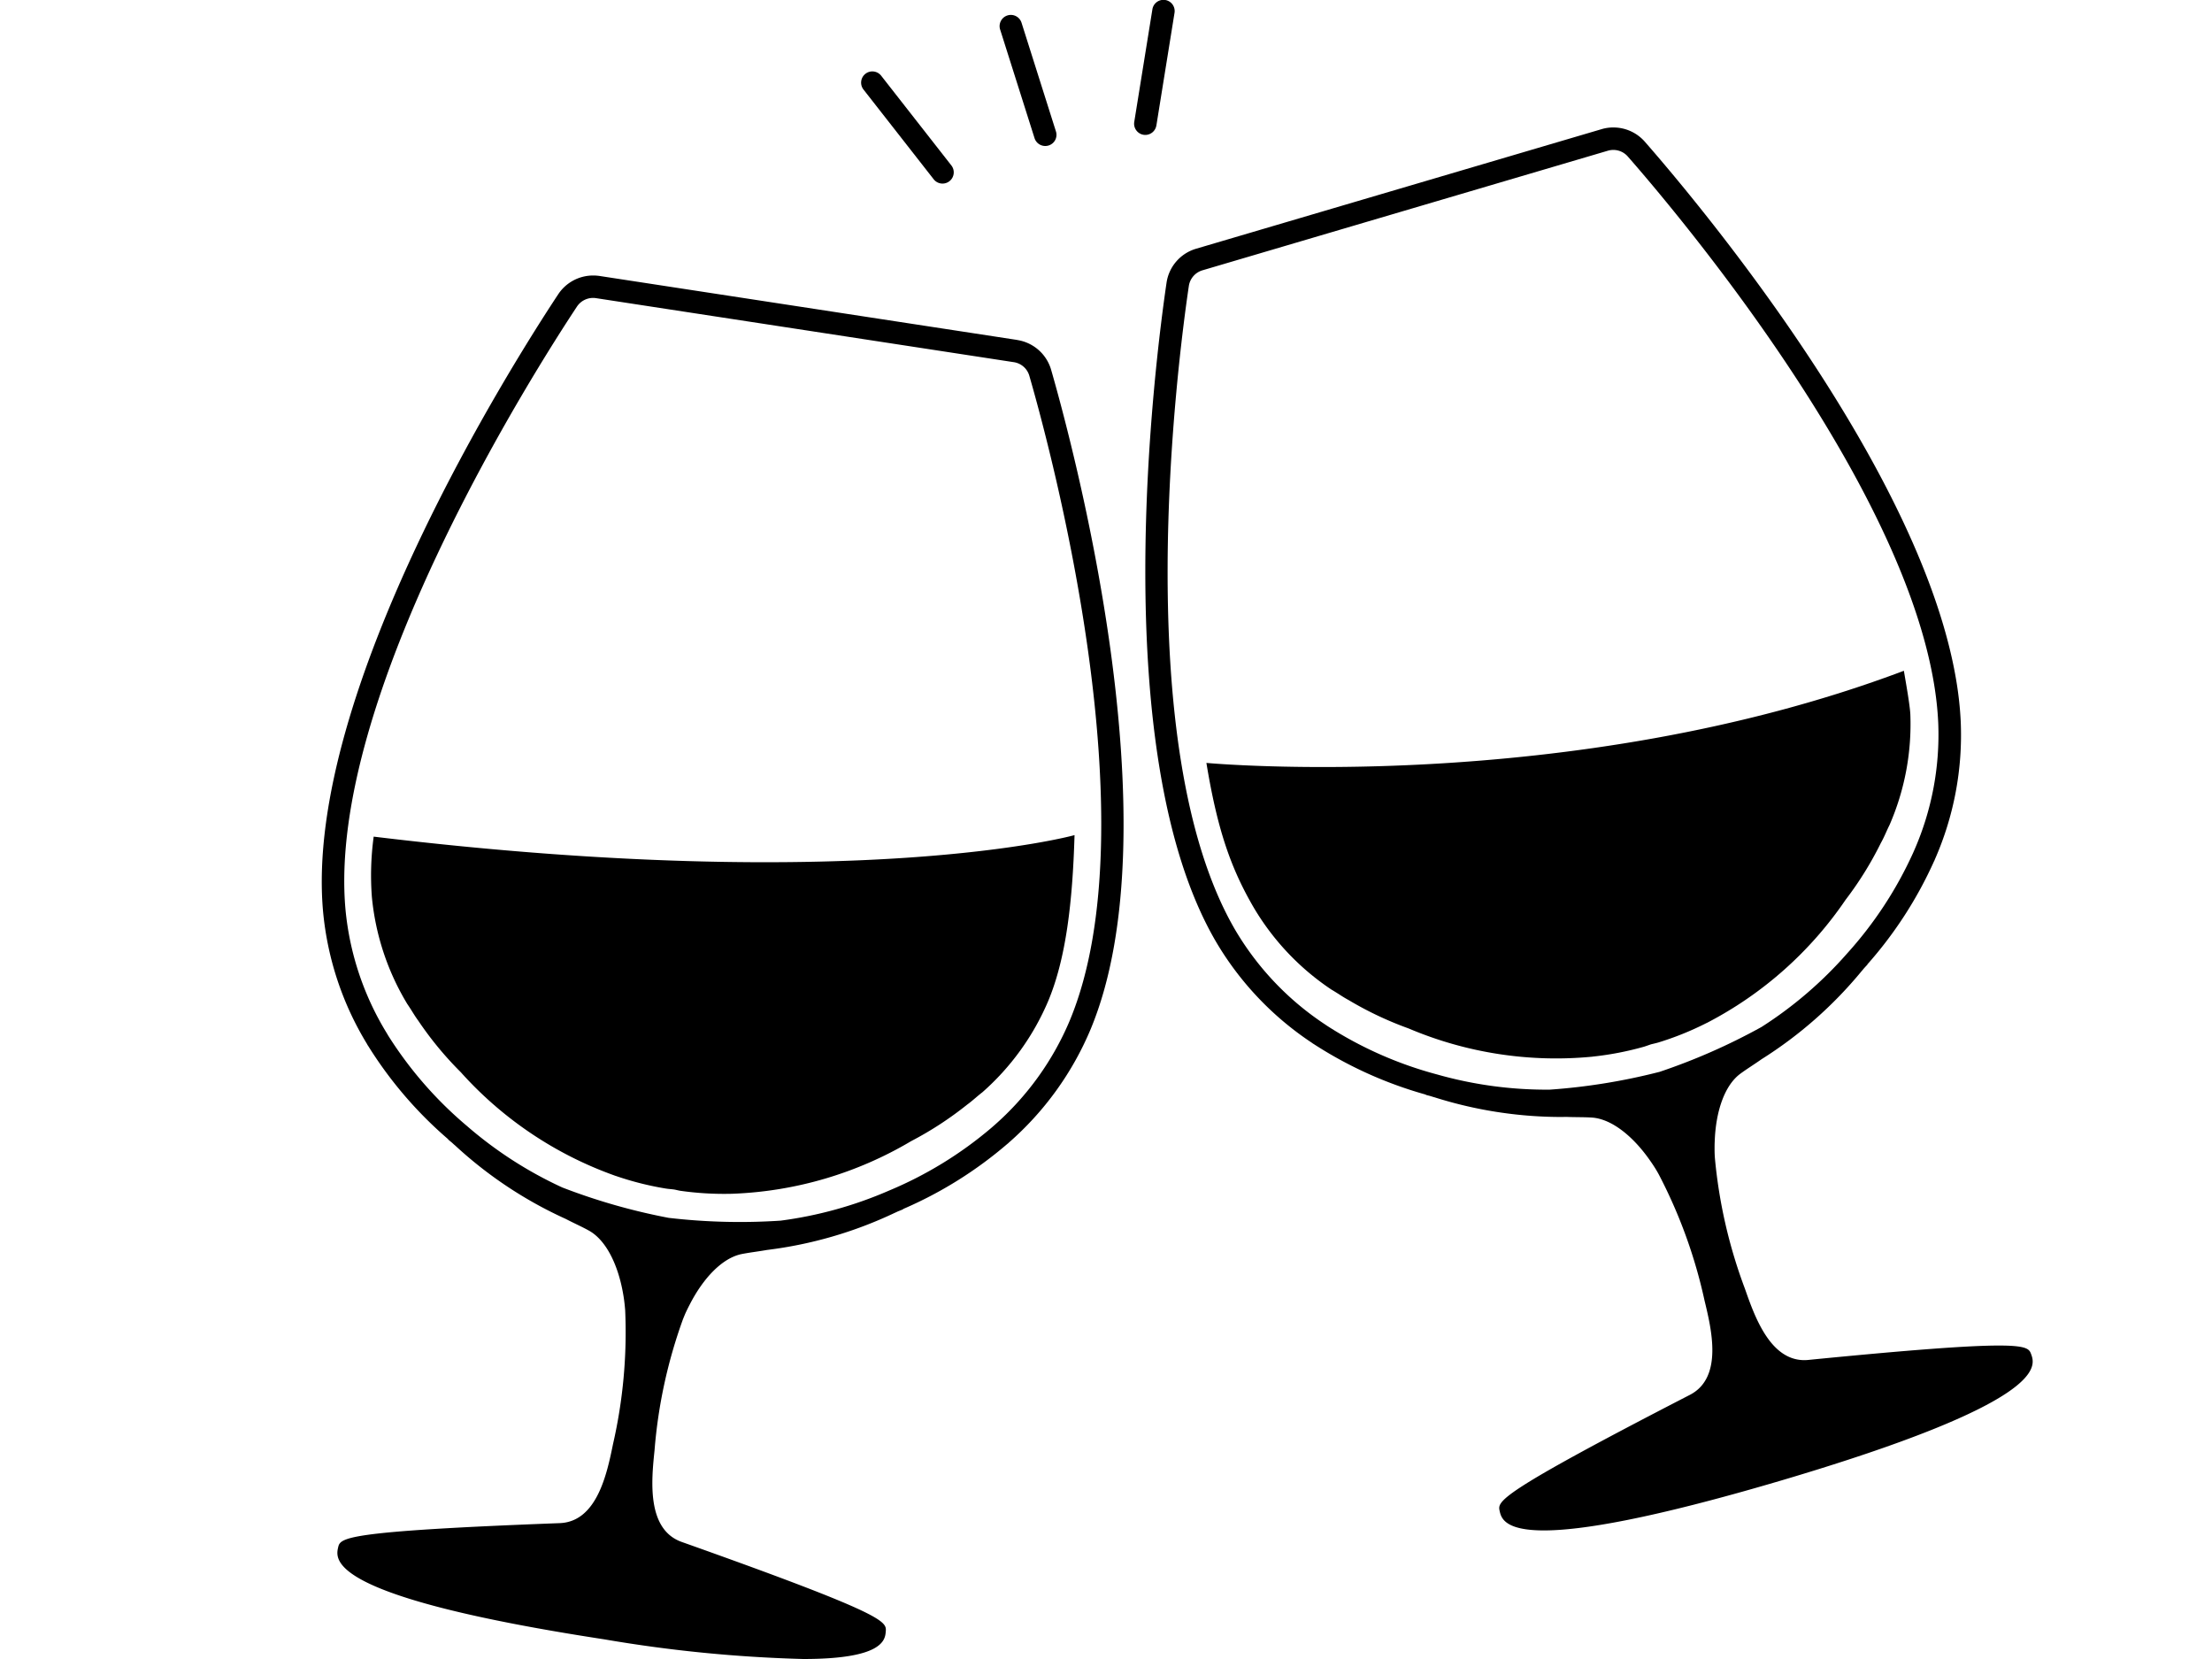 <?xml version="1.0" encoding="UTF-8"?>
<svg xmlns="http://www.w3.org/2000/svg" xmlns:xlink="http://www.w3.org/1999/xlink" width="200" height="150" viewBox="0 0 200 150">
  <defs>
    <clipPath id="clip-path">
      <rect id="Rettangolo_828" data-name="Rettangolo 828" width="200" height="150" transform="translate(240 3315)" fill="#fff"></rect>
    </clipPath>
  </defs>
  <g id="wine-experience-luiginobruni" transform="translate(-240 -3315)" clip-path="url(#clip-path)">
    <g id="noun-wine-7889624" transform="translate(263.927 3308.668)">
      <path id="Tracciato_262" data-name="Tracciato 262" d="M68.047,26.652,30.273,20.865a4.079,4.079,0,0,0-.571-.04,3.782,3.782,0,0,0-3.149,1.685C22.692,28.344,3.5,58.477,5.283,78.324A27.958,27.958,0,0,0,9.278,90.342a.321.321,0,0,0,.067.114A36.688,36.688,0,0,0,16.6,98.923l-.013.013c.128.114.242.2.369.309.081.074.161.154.248.222a37.614,37.614,0,0,0,10.024,6.66c.718.376,1.437.692,2.068,1.041,1.6.873,2.679,3.162,3.122,5.754q.06.332.1.665c.034.269.06.53.081.8a45.32,45.32,0,0,1-1.1,12.1c-.537,2.625-1.437,7.023-4.827,7.144-19.806.745-19.833,1.336-20.034,2.229-.269,1.182-.685,4.485,24.077,8.278A125.8,125.8,0,0,0,48.7,145.915c7.124,0,7.4-1.679,7.459-2.471.074-.913.228-1.484-18.443-8.111-3.2-1.135-2.739-5.6-2.464-8.265a45.283,45.283,0,0,1,2.571-11.87c.1-.248.2-.5.316-.739.094-.2.195-.4.3-.6,1.2-2.343,2.914-4.2,4.7-4.559.712-.141,1.491-.228,2.283-.369a37.624,37.624,0,0,0,11.555-3.357c.1-.04.2-.094.309-.141.154-.06.289-.114.443-.181l-.007-.02a36.81,36.81,0,0,0,9.453-5.908.41.41,0,0,0,.1-.087,27.993,27.993,0,0,0,7.412-10.273c7.647-18.4-1.638-52.9-3.579-59.627a3.79,3.79,0,0,0-3.055-2.679ZM72.8,88.18a26.02,26.02,0,0,1-6.882,9.527l-.2.175a35.178,35.178,0,0,1-9.259,5.68,36.342,36.342,0,0,1-9.809,2.719,55.722,55.722,0,0,1-10.078-.248l-.054-.007a55.454,55.454,0,0,1-9.608-2.746,36.284,36.284,0,0,1-8.634-5.573,35.273,35.273,0,0,1-7.13-8.2l.007.007-.128-.215A26.061,26.061,0,0,1,7.311,78.149C5.579,58.967,24.446,29.365,28.246,23.624a1.756,1.756,0,0,1,1.45-.772,1.72,1.72,0,0,1,.262.02l37.774,5.788a1.727,1.727,0,0,1,1.41,1.235C71.056,36.508,80.194,70.4,72.8,88.179Z" transform="translate(0 10.417)"></path>
      <path id="Tracciato_263" data-name="Tracciato 263" d="M128.587,123.972c-.161-.436-.269-.8-2.921-.8-2.565,0-7.52.342-17.222,1.3a3.5,3.5,0,0,1-.369.02c-3.122,0-4.519-4.022-5.371-6.452a45.357,45.357,0,0,1-2.719-11.844c-.02-.269-.027-.537-.027-.806,0-.222,0-.45.013-.671.087-2.632.853-5.042,2.316-6.123.584-.43,1.249-.839,1.914-1.309a37.742,37.742,0,0,0,9.037-7.949c.081-.087.148-.181.228-.269.107-.121.2-.222.316-.342l-.013-.013a36.782,36.782,0,0,0,6.049-9.366.391.391,0,0,0,.054-.121,27.918,27.918,0,0,0,2.343-12.448c-.893-19.907-23.957-47.193-28.568-52.458a3.779,3.779,0,0,0-2.84-1.282,3.635,3.635,0,0,0-1.068.154L53.074,24.005a3.771,3.771,0,0,0-2.666,3.068C49.388,34,44.822,69.434,54.867,86.641a27.988,27.988,0,0,0,8.722,9.185.384.384,0,0,0,.107.074,36.859,36.859,0,0,0,10.158,4.586l-.007.02c.161.047.3.074.45.121.114.034.228.074.336.1a38.052,38.052,0,0,0,11.233,1.779c.222,0,.443,0,.671-.007.806.034,1.591.013,2.316.06,1.813.114,3.767,1.725,5.271,3.887.128.181.255.369.376.557.148.228.282.457.41.692a45.516,45.516,0,0,1,4.143,11.421c.631,2.605,1.685,6.969-1.336,8.52-17.611,9.077-17.382,9.621-17.188,10.514.134.611.47,1.739,4,1.739,3.357,0,9.6-1.021,21.31-4.472,24.029-7.1,23.169-10.306,22.747-11.448ZM94.964,98.432l-.054.013a55.461,55.461,0,0,1-9.863,1.591A36.278,36.278,0,0,1,74.862,98.66a34.946,34.946,0,0,1-9.93-4.391l-.208-.141a26.137,26.137,0,0,1-8.1-8.52c-9.708-16.624-5.21-51.437-4.2-58.245a1.745,1.745,0,0,1,1.235-1.41L90.3,15.144a1.78,1.78,0,0,1,.5-.074,1.737,1.737,0,0,1,1.309.591c4.539,5.177,27.205,31.973,28.071,51.208a26.04,26.04,0,0,1-2.182,11.555l-.107.242a35.234,35.234,0,0,1-5.962,9.071A36.2,36.2,0,0,1,104.2,94.37a55.622,55.622,0,0,1-9.232,4.062Z" transform="translate(31.14 4.818)"></path>
      <path id="Tracciato_264" data-name="Tracciato 264" d="M8,50.4a25.926,25.926,0,0,0-.161,5.485,22.883,22.883,0,0,0,3.209,9.662c.356.51.624,1.007.987,1.5a30.987,30.987,0,0,0,3.834,4.646,34.077,34.077,0,0,0,13.885,9.339,1.509,1.509,0,0,0,.161.054,27.569,27.569,0,0,0,4.512,1.135c.222.034.436.047.658.074s.43.094.651.128a28.264,28.264,0,0,0,4.646.269c.054-.007.114,0,.168-.007a34.136,34.136,0,0,0,16.047-4.754,31.166,31.166,0,0,0,5.049-3.29c.49-.356.9-.752,1.39-1.128a22.917,22.917,0,0,0,5.955-8.258c1.6-3.834,2.2-8.9,2.377-14.993C71.37,50.275,51.691,55.68,8,50.4Z" transform="translate(1.86 31.577)"></path>
      <path id="Tracciato_265" data-name="Tracciato 265" d="M109.512,62.3a31.187,31.187,0,0,0,3.176-5.123c.3-.53.5-1.061.779-1.618a22.839,22.839,0,0,0,1.88-10c-.04-.866-.43-3.015-.584-3.941C84.577,53,51.7,49.949,51.7,49.949c.987,6.016,2.2,9.521,4.3,13.113a22.979,22.979,0,0,0,7.009,7.385c.537.309.994.645,1.531.933a31.3,31.3,0,0,0,5.445,2.578,34.133,34.133,0,0,0,16.543,2.558c.054,0,.114-.02.168-.02a27.7,27.7,0,0,0,4.565-.886c.215-.067.416-.141.631-.215.215-.054.43-.1.645-.161A27.214,27.214,0,0,0,96.855,73.5c.047-.027.107-.047.154-.074a34.159,34.159,0,0,0,12.5-11.125Z" transform="translate(33.451 25.363)"></path>
      <path id="Tracciato_266" data-name="Tracciato 266" d="M40.1,19.84a1.014,1.014,0,0,0,1.6-1.249l-6.345-8.111a1.014,1.014,0,0,0-1.6,1.249Z" transform="translate(20.392 2.7)"></path>
      <path id="Tracciato_267" data-name="Tracciato 267" d="M43.981,18.257a1.017,1.017,0,0,0,1.276.665,1.007,1.007,0,0,0,.658-1.276L42.806,7.824a1.015,1.015,0,1,0-1.934.618Z" transform="translate(25.63 0.563)"></path>
      <path id="Tracciato_268" data-name="Tracciato 268" d="M49.912,17.68,51.55,7.508a1.013,1.013,0,1,0-2-.322L47.911,17.357a1.016,1.016,0,0,0,.839,1.162,1.3,1.3,0,0,0,.161.013,1.021,1.021,0,0,0,1-.853Z" transform="translate(30.716)"></path>
    </g>
  </g>
</svg>
